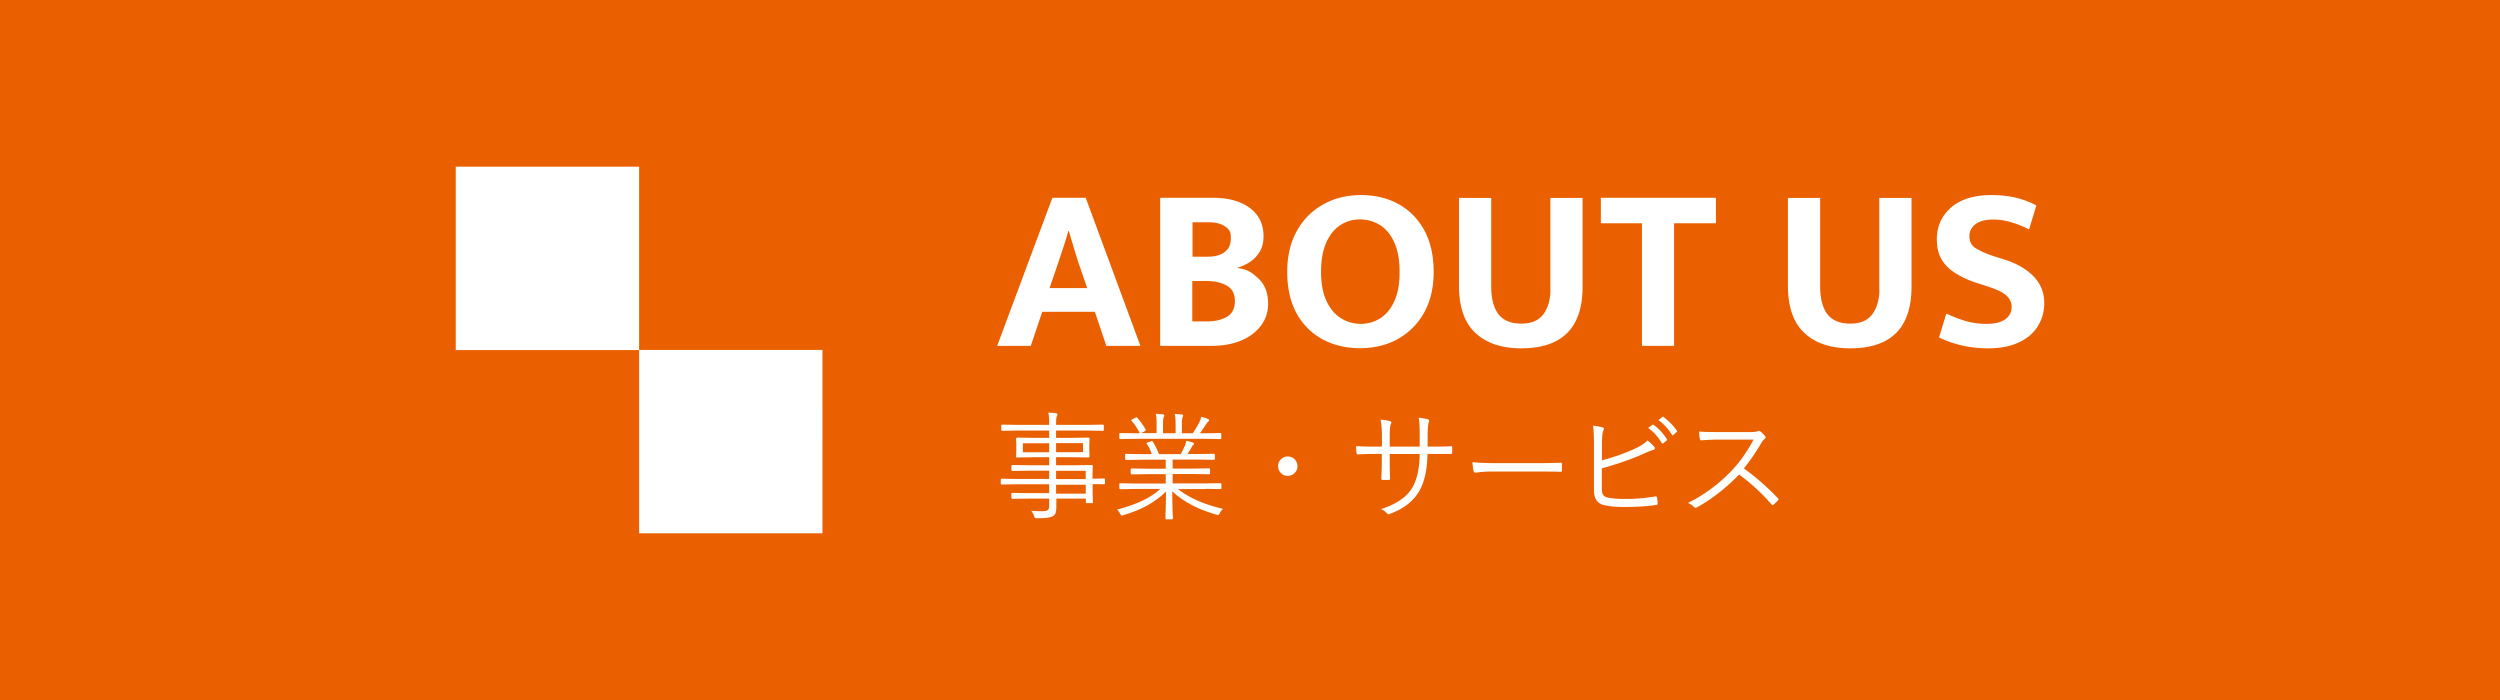 <svg xmlns="http://www.w3.org/2000/svg" viewBox="0 0 202.47 56.69"><path d="M0 0h202.47v56.69H0z" style="fill:#ea6000"/><path d="M87.93 16.02h-2.7l-4.47 11.99h2.72l.93-2.76h4.26l.93 2.76h2.76zM85 23.33l.55-1.6c.18-.52.35-1.04.52-1.55s.32-1.01.45-1.47h.04l.45 1.5c.16.53.32 1.04.49 1.52l.55 1.6h-3.04Zm15.14-1.63c.36-.09.7-.24 1.04-.45s.61-.49.83-.85.32-.77.32-1.26c0-.98-.37-1.74-1.1-2.29s-1.73-.83-2.99-.83h-4.28v11.99h4.17c.93 0 1.73-.15 2.41-.44s1.21-.7 1.59-1.21.57-1.1.57-1.76q0-1.29-.75-2.01c-.75-.72-1.1-.78-1.8-.9ZM96.57 18h1.28q.87 0 1.35.33c.48.33.48.55.48 1 0 .48-.17.85-.51 1.09-.34.25-.8.37-1.37.37h-1.22v-2.8Zm2.8 7.65c-.42.25-.95.38-1.59.38h-1.22v-3.27h1.16c.65 0 1.19.12 1.63.37s.66.66.66 1.25-.21 1.02-.64 1.28Zm13.83 1.81q1.35-.75 2.13-2.13c.52-.93.78-2.03.78-3.31s-.25-2.44-.76-3.37-1.21-1.63-2.09-2.12-1.9-.73-3.04-.73-2.15.25-3.05.75-1.62 1.22-2.14 2.15-.78 2.04-.78 3.32.25 2.44.76 3.36q.765 1.38 2.1 2.1c.89.48 1.91.72 3.04.72s2.16-.25 3.06-.74Zm-5.77-3.08c-.29-.62-.44-1.41-.44-2.36s.14-1.74.42-2.37.66-1.1 1.13-1.41c.48-.31 1-.47 1.59-.47s1.13.15 1.62.45c.48.3.87.76 1.16 1.39s.44 1.43.44 2.41-.14 1.74-.42 2.36-.66 1.08-1.13 1.39c-.48.3-1.01.46-1.59.46s-1.12-.15-1.61-.46c-.49-.3-.88-.77-1.17-1.39m18.14-.95c0 .81-.19 1.48-.56 2-.38.52-.97.78-1.8.78s-1.45-.25-1.85-.76c-.39-.51-.59-1.26-.59-2.25v-7.17h-2.61v7.1c0 1.74.45 3.02 1.34 3.84.89.83 2.13 1.24 3.7 1.24 3.31 0 4.97-1.66 4.97-4.99v-7.19h-2.61v7.4Zm7.4 4.58h2.61v-9.93h3.39v-2.06h-9.32v2.06h3.33v9.93Zm19.24-4.58c0 .81-.19 1.48-.56 2-.38.52-.97.78-1.8.78s-1.45-.25-1.85-.76c-.39-.51-.59-1.26-.59-2.25v-7.17h-2.61v7.1c0 1.74.45 3.02 1.34 3.84.89.83 2.13 1.24 3.7 1.24 3.31 0 4.97-1.66 4.97-4.99v-7.19h-2.61v7.4Zm12.52-1.01c-.55-.58-1.3-1.03-2.24-1.35l-1.14-.36c-.62-.22-1.08-.43-1.39-.64s-.46-.52-.46-.94.17-.73.5-.98c.34-.25.81-.37 1.44-.37q.69 0 1.41.21c.48.14.98.34 1.48.59l.59-1.94c-.46-.25-.99-.46-1.59-.61s-1.28-.23-2.04-.23c-1.42 0-2.52.34-3.28 1.01-.77.67-1.15 1.54-1.15 2.59 0 .63.13 1.17.38 1.6s.61.79 1.06 1.08.97.55 1.57.76l.99.32c.84.27 1.39.53 1.66.8s.4.56.4.88c0 .43-.17.77-.52 1.02s-.86.37-1.53.37c-.56 0-1.1-.07-1.63-.22a9.5 9.5 0 0 1-1.61-.62l-.59 1.94c1.21.58 2.52.88 3.96.88 1 0 1.84-.16 2.52-.49q1.02-.48 1.53-1.32c.34-.56.51-1.17.51-1.85 0-.84-.28-1.55-.83-2.13M88.48 38.8v-.21l.02-.85s-.03-.08-.07-.08l-1.37.02h-1.53v-.65h1.29l1.35.02s.07-.03.07-.08l-.02-.53v-.4l.02-.53s-.02-.07-.07-.07l-1.35.02h-1.29v-.59h2.55l1.25.02s.07-.02.07-.07v-.35s-.03-.08-.07-.08l-1.25.02h-2.55v-.02c0-.37.02-.59.05-.66q.06-.135.06-.18c0-.04-.04-.07-.12-.08a5 5 0 0 0-.62-.05c.05.19.07.52.07.99h-2.55l-1.25-.02c-.05 0-.08.03-.08.08v.35s.03.07.08.07l1.25-.02h2.55v.59h-1.26l-1.34-.02s-.08.03-.08.07l.02.53v.4l-.02.53c0 .06.03.08.08.08l1.34-.02h1.26v.65h-1.64l-1.34-.02c-.05 0-.08.03-.08.08v.34s.03.06.08.06l1.34-.02h1.64v.67h-2.62l-1.23-.02s-.07.03-.07.07v.33s.02.07.07.07l1.23-.02h2.62v.72h-1.64l-1.34-.02c-.05 0-.08.02-.08.07v.33s.03.08.08.08l1.34-.02h1.64v.56c0 .18-.03.3-.1.36-.07.07-.24.1-.51.1h-.21c-.17 0-.38-.01-.63-.04.09.13.17.27.23.43.03.08.05.13.07.15s.08.03.17.03c.68 0 1.11-.06 1.29-.17a.55.55 0 0 0 .2-.23c.04-.11.07-.27.07-.49v-.7h2.39v.3s.02.07.07.07h.42c.05 0 .08-.02.08-.07l-.02-.86v-.61c.3 0 .57 0 .81.01h.12c.05 0 .07-.03.07-.07v-.33s-.02-.07-.07-.07l-.93.02Zm-2.95-2.91h2.18v.73h-2.18zm-.56.74h-2.13v-.73h2.13zm2.96 3.35h-2.4v-.72h2.4zm0-1.18h-2.4v-.67h2.4zm4.11-5s-.04 0-.08.03l-.26.13c-.05.03-.08.05-.08.07s0 .03.02.05c.26.29.48.62.67 1.01h-.33l-1.25-.02c-.06 0-.08.03-.08.08v.34s.03.07.08.07l1.25-.02h5.6l1.25.02c.05 0 .08-.02.08-.07v-.34c0-.06-.03-.08-.08-.08l-1.25.02h-.4q.255-.36.51-.75c.06-.09.11-.15.16-.19.05-.03.07-.08.07-.12s-.03-.08-.1-.1q-.3-.12-.54-.18-.03.21-.15.45c-.18.35-.36.64-.53.89h-.88v-.71q0-.45.06-.6c.03-.06.04-.1.04-.12q0-.075-.09-.09c-.17-.02-.37-.03-.59-.05.04.17.07.45.07.86v.71h-1.02v-.71q0-.495.06-.6c.02-.05.04-.09.04-.13 0-.05-.03-.08-.1-.09-.17-.02-.36-.04-.58-.05.04.16.06.45.06.86v.71h-1.25l.31-.17s.07-.05.07-.07c0-.01 0-.03-.01-.05q-.345-.585-.69-.96c-.02-.02-.04-.04-.06-.04Zm5.55 5.79 1.25.02c.05 0 .08-.02.08-.07v-.34s-.03-.07-.08-.07l-1.25.02h-2.62v-.76h1.61l1.35.02s.07-.02.07-.07v-.33c0-.06-.02-.08-.07-.08l-1.35.02h-1.61v-.73H97l1.32.02s.07-.03.07-.07v-.34s-.02-.08-.07-.08l-1.32.02h-.83c.12-.18.22-.35.32-.52.05-.1.09-.17.13-.2.06-.04.08-.08.08-.11 0-.05-.04-.08-.11-.11-.18-.05-.35-.1-.51-.13-.04.16-.07.29-.11.38-.13.29-.25.53-.35.7h-1.76c-.17-.44-.34-.77-.5-1.01-.02-.03-.04-.05-.06-.05s-.04 0-.09.03l-.25.08c-.07.02-.1.05-.1.07 0 .01 0 .03.02.06.16.22.29.5.4.82h-.76l-1.31-.02c-.06 0-.09.03-.09.08v.34s.03.07.09.07l1.31-.02h1.89v.73h-1.42l-1.35-.02s-.07.03-.07.08v.33s.03.07.07.07l1.35-.02h1.42v.76h-2.43l-1.25-.02c-.06 0-.08.02-.08.07v.34s.03.07.08.07l1.25-.02h1.98c-.74.7-1.91 1.26-3.5 1.67.11.09.19.2.25.33.05.1.1.15.14.15.02 0 .07-.01.14-.03q1.065-.33 1.8-.72c.61-.32 1.16-.72 1.64-1.19 0 .69-.02 1.31-.04 1.86v.32c0 .05.02.07.07.07h.46s.07-.02.07-.07c0 0 0-.16-.02-.46-.02-.5-.03-1.07-.03-1.74.91.85 2.11 1.48 3.58 1.89.07.02.12.03.13.03.04 0 .08-.05.14-.16.08-.15.17-.26.25-.34-1.54-.36-2.76-.9-3.63-1.6h2.17Zm6.7-2.62c-.2 0-.38.07-.52.2a.74.74 0 0 0-.26.59c0 .2.07.37.2.52.16.18.36.26.58.26.2 0 .38-.07.53-.2.17-.16.26-.35.26-.58 0-.21-.07-.38-.2-.53a.77.77 0 0 0-.59-.26m13.21-.83c-.35.02-.86.03-1.54.03h-.34v-.87c0-.59.04-.95.09-1.09.02-.05.03-.09.03-.13 0-.06-.04-.11-.12-.13q-.225-.06-.72-.12c.06.31.08.81.08 1.49v.85h-2.43v-.78c0-.58.03-.92.08-1.02.03-.07.05-.12.05-.16 0-.05-.03-.09-.1-.1-.21-.06-.46-.1-.77-.12.07.32.11.79.11 1.4v.78h-.49c-.63 0-1.17-.01-1.61-.04.01.27.03.45.04.54.02.09.04.13.08.13h.02c.54-.03 1.03-.04 1.46-.04h.49v.49c0 .37-.01.87-.04 1.51 0 .07.04.11.12.11h.47c.08 0 .12-.03.12-.1-.02-.5-.03-1.01-.03-1.54v-.46h2.43c-.02 1.14-.21 2.03-.58 2.69q-.675 1.17-2.55 1.77c.2.09.36.21.5.36.04.04.07.06.1.06.02 0 .07-.02.15-.05q1.65-.615 2.34-1.83c.42-.72.65-1.72.67-3.01h1.91q.09 0 .09-.12v-.4c0-.08-.04-.12-.11-.12Zm8.89 1.34h-.04c-.72.02-1.42.03-2.08.03h-2.92c-.97 0-1.67-.03-2.1-.08.02.31.05.54.09.72.03.09.08.13.16.13h.07c.08-.01.14-.02.19-.03.3-.04.65-.06 1.03-.06h3.51c.9 0 1.58 0 2.06.02h.04c.07 0 .1-.04.1-.12v-.5c0-.08-.03-.12-.1-.12Zm8.34-3.71s-.03-.02-.05-.02-.04 0-.06.03l-.3.24c.45.34.81.73 1.09 1.19.02.03.04.05.06.05s.03 0 .05-.03l.25-.23s.05-.05.05-.07c0-.01 0-.03-.01-.05a5 5 0 0 0-1.09-1.11Zm-.6 6.43h-.05c-.79.14-1.59.21-2.42.21-.63 0-1.1-.04-1.43-.11-.17-.03-.3-.1-.37-.19-.09-.11-.13-.29-.13-.55v-1.63c1.27-.35 2.36-.73 3.29-1.14.45-.21.74-.32.88-.35.08-.01.12-.06.12-.13 0-.04-.01-.08-.04-.12a5 5 0 0 0-.55-.53c-.18.21-.49.42-.92.63-.83.39-1.75.72-2.77.99v-1.26c0-.61.04-.99.11-1.14.03-.06.04-.11.04-.15 0-.06-.03-.1-.1-.12-.15-.04-.4-.09-.78-.13.06.27.08.83.08 1.69v3.54c0 .64.25 1.04.75 1.18.43.11.99.17 1.68.17.96 0 1.82-.05 2.58-.16.1 0 .15-.05.15-.13 0-.13-.02-.29-.05-.46 0-.07-.04-.1-.08-.1Zm-.2-5.79s-.04-.02-.05-.02-.03 0-.06.02l-.34.25c.44.31.81.72 1.1 1.22.02.03.04.04.07.04.02 0 .04 0 .06-.02l.27-.23s.04-.04.04-.06c0-.01 0-.03-.02-.04-.32-.5-.68-.88-1.07-1.15Zm7.29 3.54c.52-.64.99-1.33 1.41-2.05.1-.16.19-.28.28-.35.05-.05.08-.09.08-.13q0-.045-.03-.09-.18-.225-.39-.39c-.05-.03-.09-.05-.12-.05s-.05 0-.07.02c-.09.05-.27.08-.54.08h-2.76c-.67 0-1.16-.01-1.47-.04 0 .23.02.43.06.61.02.07.05.1.11.1.57-.04 1.03-.06 1.37-.06h2.87c-.52.98-1.12 1.83-1.81 2.55a12.6 12.6 0 0 1-3.5 2.58c.24.12.41.24.49.34q.06.06.12.06c.03 0 .07-.02.13-.05 1.19-.66 2.32-1.54 3.4-2.65 1 .75 1.87 1.55 2.62 2.42q.06.06.09.06c.02 0 .05-.01.08-.04.16-.14.27-.26.34-.34.04-.05.06-.08.06-.11s-.02-.06-.07-.09a20.3 20.3 0 0 0-2.73-2.39ZM36.91 13.5v14.85h14.85V13.5zm14.85 29.69h14.85V28.34H51.76z" style="fill:#fff"/></svg>